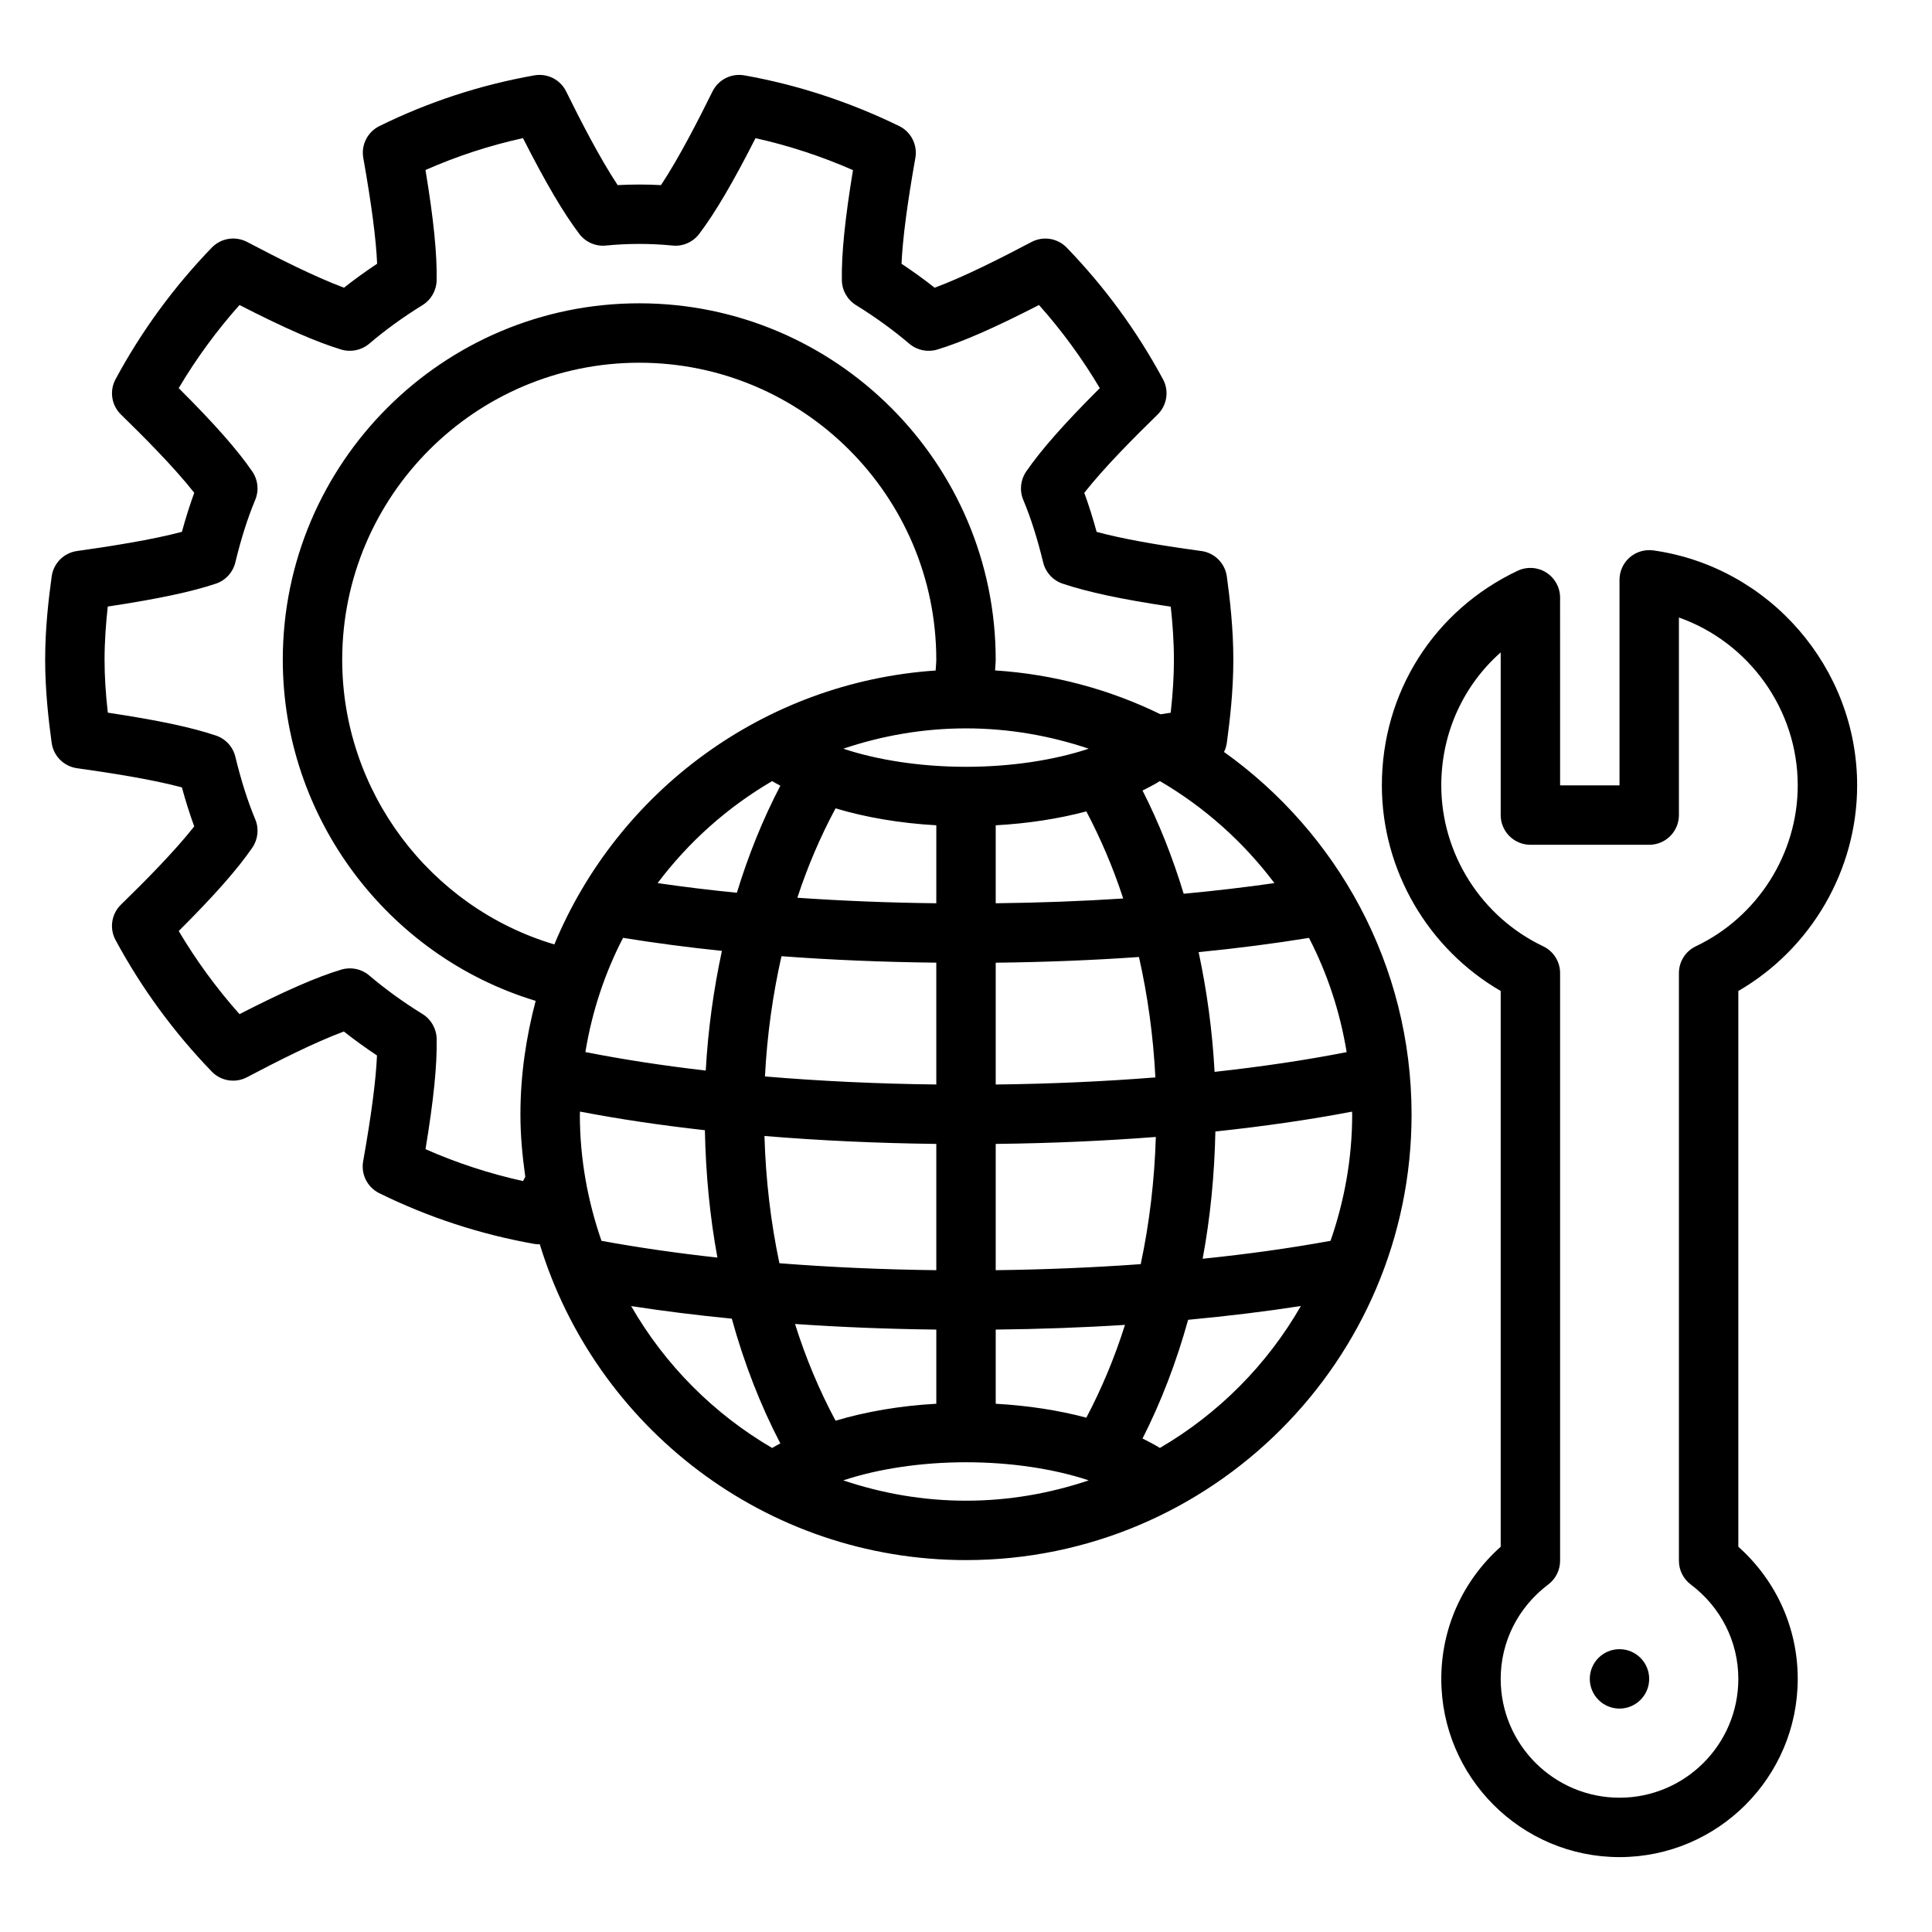 <?xml version="1.0" encoding="UTF-8"?>
<!-- Uploaded to: SVG Repo, www.svgrepo.com, Generator: SVG Repo Mixer Tools -->
<svg fill="#000000" width="800px" height="800px" version="1.1" viewBox="144 144 512 512" xmlns="http://www.w3.org/2000/svg">
 <g>
  <path d="m192.2 352.66c1.016 3.707 2.102 7.141 3.273 10.344-5.367 6.824-13.445 14.918-19.422 20.734-2.512 2.457-3.102 6.273-1.434 9.367 6.871 12.754 15.461 24.48 25.512 34.883 2.441 2.519 6.234 3.117 9.328 1.488 8.016-4.219 17.805-9.195 25.664-12.121 2.793 2.203 5.738 4.328 8.785 6.359-0.293 6.644-1.48 15.719-3.668 28.047-0.613 3.449 1.125 6.887 4.266 8.438 12.949 6.383 26.758 10.91 41.066 13.445 0.465 0.078 0.922 0.117 1.379 0.117 0.039 0 0.07-0.016 0.102-0.016 14.77 48.391 59.797 83.695 112.95 83.695 65.109 0 118.08-52.973 118.08-118.08 0-39.621-19.68-74.66-49.703-96.086 0.371-0.746 0.629-1.566 0.746-2.426 0.801-5.883 1.723-13.699 1.723-22.004 0-8.367-0.922-16.199-1.723-22.082-0.488-3.504-3.242-6.258-6.746-6.738-12.066-1.629-21.215-3.297-27.758-5.07-1.008-3.715-2.102-7.148-3.273-10.352 5.359-6.816 13.445-14.91 19.422-20.734 2.512-2.457 3.102-6.273 1.434-9.367-6.871-12.762-15.461-24.488-25.512-34.883-2.441-2.519-6.234-3.117-9.328-1.488-8.004 4.219-17.797 9.195-25.664 12.121-2.793-2.203-5.731-4.32-8.785-6.352 0.301-6.66 1.512-15.902 3.668-28.047 0.613-3.465-1.141-6.91-4.305-8.453-13.188-6.422-26.992-10.941-41.027-13.43-3.465-0.605-6.879 1.133-8.43 4.266-3.668 7.414-8.816 17.531-13.648 24.82-3.809-0.203-7.676-0.203-11.484 0-4.832-7.289-9.988-17.406-13.648-24.82-1.551-3.133-4.953-4.871-8.43-4.266-14.312 2.535-28.133 7.062-41.066 13.445-3.141 1.551-4.879 4.984-4.266 8.43 2.18 12.32 3.379 21.402 3.668 28.047-3.055 2.023-5.992 4.148-8.785 6.352-7.863-2.93-17.656-7.902-25.664-12.121-3.125-1.629-6.922-1.031-9.359 1.488-10.051 10.391-18.641 22.129-25.512 34.883-1.668 3.094-1.086 6.918 1.434 9.367 5.977 5.824 14.059 13.918 19.422 20.734-1.172 3.203-2.258 6.637-3.273 10.344-8.023 2.141-18.852 3.816-27.805 5.086-3.488 0.488-6.227 3.242-6.707 6.731-0.809 5.887-1.73 13.711-1.73 22.09 0 8.305 0.922 16.121 1.723 22.004 0.48 3.488 3.211 6.234 6.707 6.731 8.945 1.258 19.77 2.934 27.805 5.082zm310.14 86.703c0 11.73-2.086 22.961-5.731 33.465-10.477 1.922-21.859 3.519-33.898 4.754 2.047-10.918 3.133-22.246 3.379-33.723 12.887-1.371 25.059-3.125 36.211-5.266 0 0.25 0.039 0.5 0.039 0.77zm-94.465 76.648v-19.656c11.609-0.133 23.105-0.535 34.258-1.25-2.754 8.73-6.211 16.949-10.242 24.594-7.305-1.953-15.43-3.207-24.016-3.688zm-42.445 4.488c-4.25-7.934-7.871-16.5-10.738-25.633 12.164 0.844 24.719 1.34 37.438 1.488v19.656c-9.664 0.535-18.711 2.102-26.699 4.488zm-67.762-81.137c0-0.27 0.039-0.52 0.039-0.781 10.258 1.977 21.355 3.621 33.094 4.938 0.227 11.484 1.301 22.82 3.32 33.754-10.887-1.188-21.16-2.691-30.723-4.441-3.644-10.508-5.731-21.738-5.731-33.469zm94.461-7.961c-15.656-0.18-30.914-0.906-45.406-2.133 0.559-10.941 2.062-21.625 4.375-31.867 13.188 0.992 26.945 1.559 41.027 1.715zm0-48.027c-12.625-0.141-24.945-0.637-36.824-1.465 2.754-8.406 6.172-16.32 10.125-23.688 7.988 2.387 17.035 3.945 26.703 4.488zm-43.508-32.367c0.684 0.426 1.457 0.805 2.18 1.203-4.598 8.816-8.453 18.324-11.523 28.379-7.242-0.715-14.25-1.574-21.004-2.559 8.203-10.902 18.508-20.113 30.348-27.023zm-39.508 41.531c8.344 1.348 17.082 2.512 26.199 3.457-2.203 10.258-3.684 20.867-4.281 31.715-11.367-1.309-22.043-2.961-31.898-4.902 1.754-10.738 5.144-20.918 9.98-30.27zm37.477 52.508c14.586 1.211 29.883 1.922 45.539 2.102v33.465c-14.211-0.172-28.184-0.789-41.578-1.844-2.293-10.848-3.629-22.16-3.961-33.723zm61.285 35.566v-33.465c14.547-0.164 28.781-0.789 42.43-1.844-0.348 11.555-1.699 22.867-4 33.707-12.445 0.898-25.332 1.441-38.43 1.602zm58-52.562c-0.582-10.848-2.039-21.469-4.227-31.73 10.211-1 19.973-2.266 29.246-3.769 4.832 9.344 8.227 19.531 9.98 30.27-10.738 2.113-22.492 3.859-35 5.231zm-15.688 1.473c-13.57 1.078-27.766 1.715-42.312 1.883v-32.281c13.004-0.148 25.711-0.652 37.965-1.512 2.309 10.262 3.797 20.953 4.348 31.91zm-42.312-46.148v-20.664c8.59-0.48 16.711-1.738 24.016-3.684 3.793 7.203 7.102 14.902 9.77 23.082-10.934 0.715-22.238 1.133-33.785 1.266zm-7.871-36.164c-11.934 0-23.418-1.77-32.52-4.801 10.23-3.441 21.145-5.383 32.52-5.383s22.285 1.945 32.52 5.383c-9.102 3.031-20.586 4.801-32.52 4.801zm-8.047-25.52c-45.656 3.102-84.277 32.156-101.05 72.59-32.941-9.785-56.219-40.504-56.219-75.438 0-43.406 35.312-78.719 78.719-78.719s78.719 35.312 78.719 78.719c0 0.887-0.141 1.918-0.172 2.848zm-80.695 168.43c8.469 1.316 17.398 2.426 26.672 3.336 3.25 11.777 7.566 22.891 12.863 33.062-0.723 0.402-1.496 0.781-2.18 1.203-15.504-9.059-28.414-22.031-37.355-37.602zm56.223 46.191c9.094-3.031 20.578-4.801 32.52-4.801s23.418 1.77 32.52 4.801c-10.234 3.441-21.145 5.387-32.52 5.387s-22.289-1.945-32.52-5.387zm83.898-8.594c-1.434-0.891-3-1.699-4.598-2.504 4.945-9.723 8.98-20.293 12.082-31.457 10.422-0.969 20.43-2.188 29.875-3.652-8.941 15.586-21.852 28.559-37.359 37.613zm30.348-149.69c-7.684 1.109-15.727 2.047-24.043 2.824-2.93-9.66-6.566-18.828-10.902-27.355 1.605-0.797 3.164-1.613 4.598-2.504 11.84 6.922 22.145 16.133 30.348 27.035zm-309.17-73.289c13.445-2.039 22.199-3.906 28.66-6.07 2.551-0.859 4.496-2.969 5.133-5.59 1.559-6.406 3.289-11.848 5.289-16.625 1.031-2.465 0.738-5.281-0.77-7.484-3.93-5.723-10.027-12.66-19.516-22.113 4.66-7.848 10.051-15.223 16.113-22.027 11.973 6.141 20.43 9.832 26.984 11.809 2.543 0.754 5.32 0.188 7.367-1.535 4.359-3.699 8.988-7.055 14.152-10.25 2.273-1.402 3.684-3.871 3.738-6.551 0.133-6.992-0.789-16.16-2.953-29.254 8.289-3.652 16.934-6.488 25.836-8.445 6.023 11.848 10.699 19.797 14.926 25.379 1.652 2.18 4.32 3.371 7.047 3.086 5.953-0.574 11.73-0.574 17.68 0 2.723 0.285 5.391-0.906 7.047-3.086 4.219-5.574 8.902-13.523 14.926-25.371 8.77 1.953 17.422 4.785 25.828 8.469-2.133 12.973-3.078 22.348-2.945 29.23 0.055 2.668 1.465 5.141 3.738 6.543 5.164 3.195 9.793 6.551 14.152 10.25 2.039 1.723 4.809 2.297 7.367 1.535 6.559-1.977 15.004-5.668 26.984-11.809 6.062 6.801 11.453 14.176 16.113 22.027-9.477 9.453-15.578 16.391-19.516 22.113-1.504 2.203-1.801 5.023-0.77 7.484 2 4.777 3.731 10.219 5.289 16.625 0.637 2.621 2.582 4.731 5.133 5.59 6.668 2.242 15.871 4.203 28.668 6.102 0.465 4.269 0.84 9.109 0.84 14.07 0 4.258-0.27 8.738-0.852 14.035-0.922 0.141-1.793 0.277-2.691 0.418-13.414-6.551-28.207-10.613-43.855-11.629 0.027-0.914 0.168-1.938 0.168-2.824 0-52.09-42.375-94.465-94.465-94.465s-94.465 42.375-94.465 94.465c0 41.762 27.727 78.5 67.016 90.395-2.543 9.633-4.039 19.703-4.039 30.125 0 5.613 0.527 11.09 1.289 16.492-0.195 0.387-0.402 0.754-0.598 1.141-8.895-1.969-17.547-4.793-25.844-8.453 2.164-13.09 3.086-22.262 2.953-29.254-0.055-2.676-1.465-5.141-3.731-6.551-5.172-3.195-9.801-6.551-14.16-10.25-2.047-1.73-4.809-2.297-7.367-1.535-6.551 1.969-14.996 5.66-26.984 11.801-6.062-6.801-11.453-14.176-16.113-22.02 9.469-9.445 15.578-16.383 19.508-22.105 1.512-2.203 1.801-5.023 0.781-7.484-2-4.777-3.731-10.219-5.289-16.625-0.637-2.621-2.582-4.731-5.133-5.59-6.481-2.18-15.242-4.047-28.66-6.07-0.594-5.297-0.859-9.766-0.859-14.016 0-4.977 0.375-9.816 0.848-14.102z"/>
  <path d="m541.7 406.62v147.28c-10.051 8.98-15.742 21.539-15.742 35.023 0 26.047 21.184 47.23 47.23 47.23s47.23-21.184 47.23-47.23c0-13.484-5.691-26.039-15.742-35.023v-147.28c19.277-11.164 31.488-32.031 31.488-54.488 0-31.156-23.215-57.922-54.004-62.27-2.25-0.301-4.535 0.355-6.266 1.852-1.715 1.496-2.707 3.66-2.707 5.945v54.473h-15.742l-0.004-49.75c0-2.699-1.387-5.211-3.66-6.652-2.281-1.449-5.133-1.621-7.582-0.473-22.195 10.5-35.988 32.289-35.988 56.875 0 22.449 12.211 43.32 31.488 54.488zm0-89.738v43.121c0 4.344 3.519 7.871 7.871 7.871h31.488c4.352 0 7.871-3.527 7.871-7.871v-52.355c18.461 6.519 31.488 24.27 31.488 44.484 0 18.105-10.598 34.84-26.992 42.637-2.738 1.297-4.496 4.066-4.496 7.106v155.74c0 2.465 1.148 4.793 3.125 6.281 8.023 6.059 12.621 15.18 12.621 25.027 0 17.367-14.121 31.488-31.488 31.488-17.367 0-31.488-14.121-31.488-31.488 0-9.848 4.598-18.973 12.617-25.031 1.977-1.488 3.125-3.809 3.125-6.281v-155.73c0-3.039-1.754-5.809-4.496-7.109-16.395-7.793-26.992-24.527-26.992-42.633 0-13.824 5.82-26.465 15.746-35.25z"/>
  <path d="m573.18 581.05c-4.344 0-7.871 3.527-7.871 7.871s3.527 7.871 7.871 7.871 7.871-3.527 7.871-7.871-3.527-7.871-7.871-7.871z"/>
 </g>
</svg>